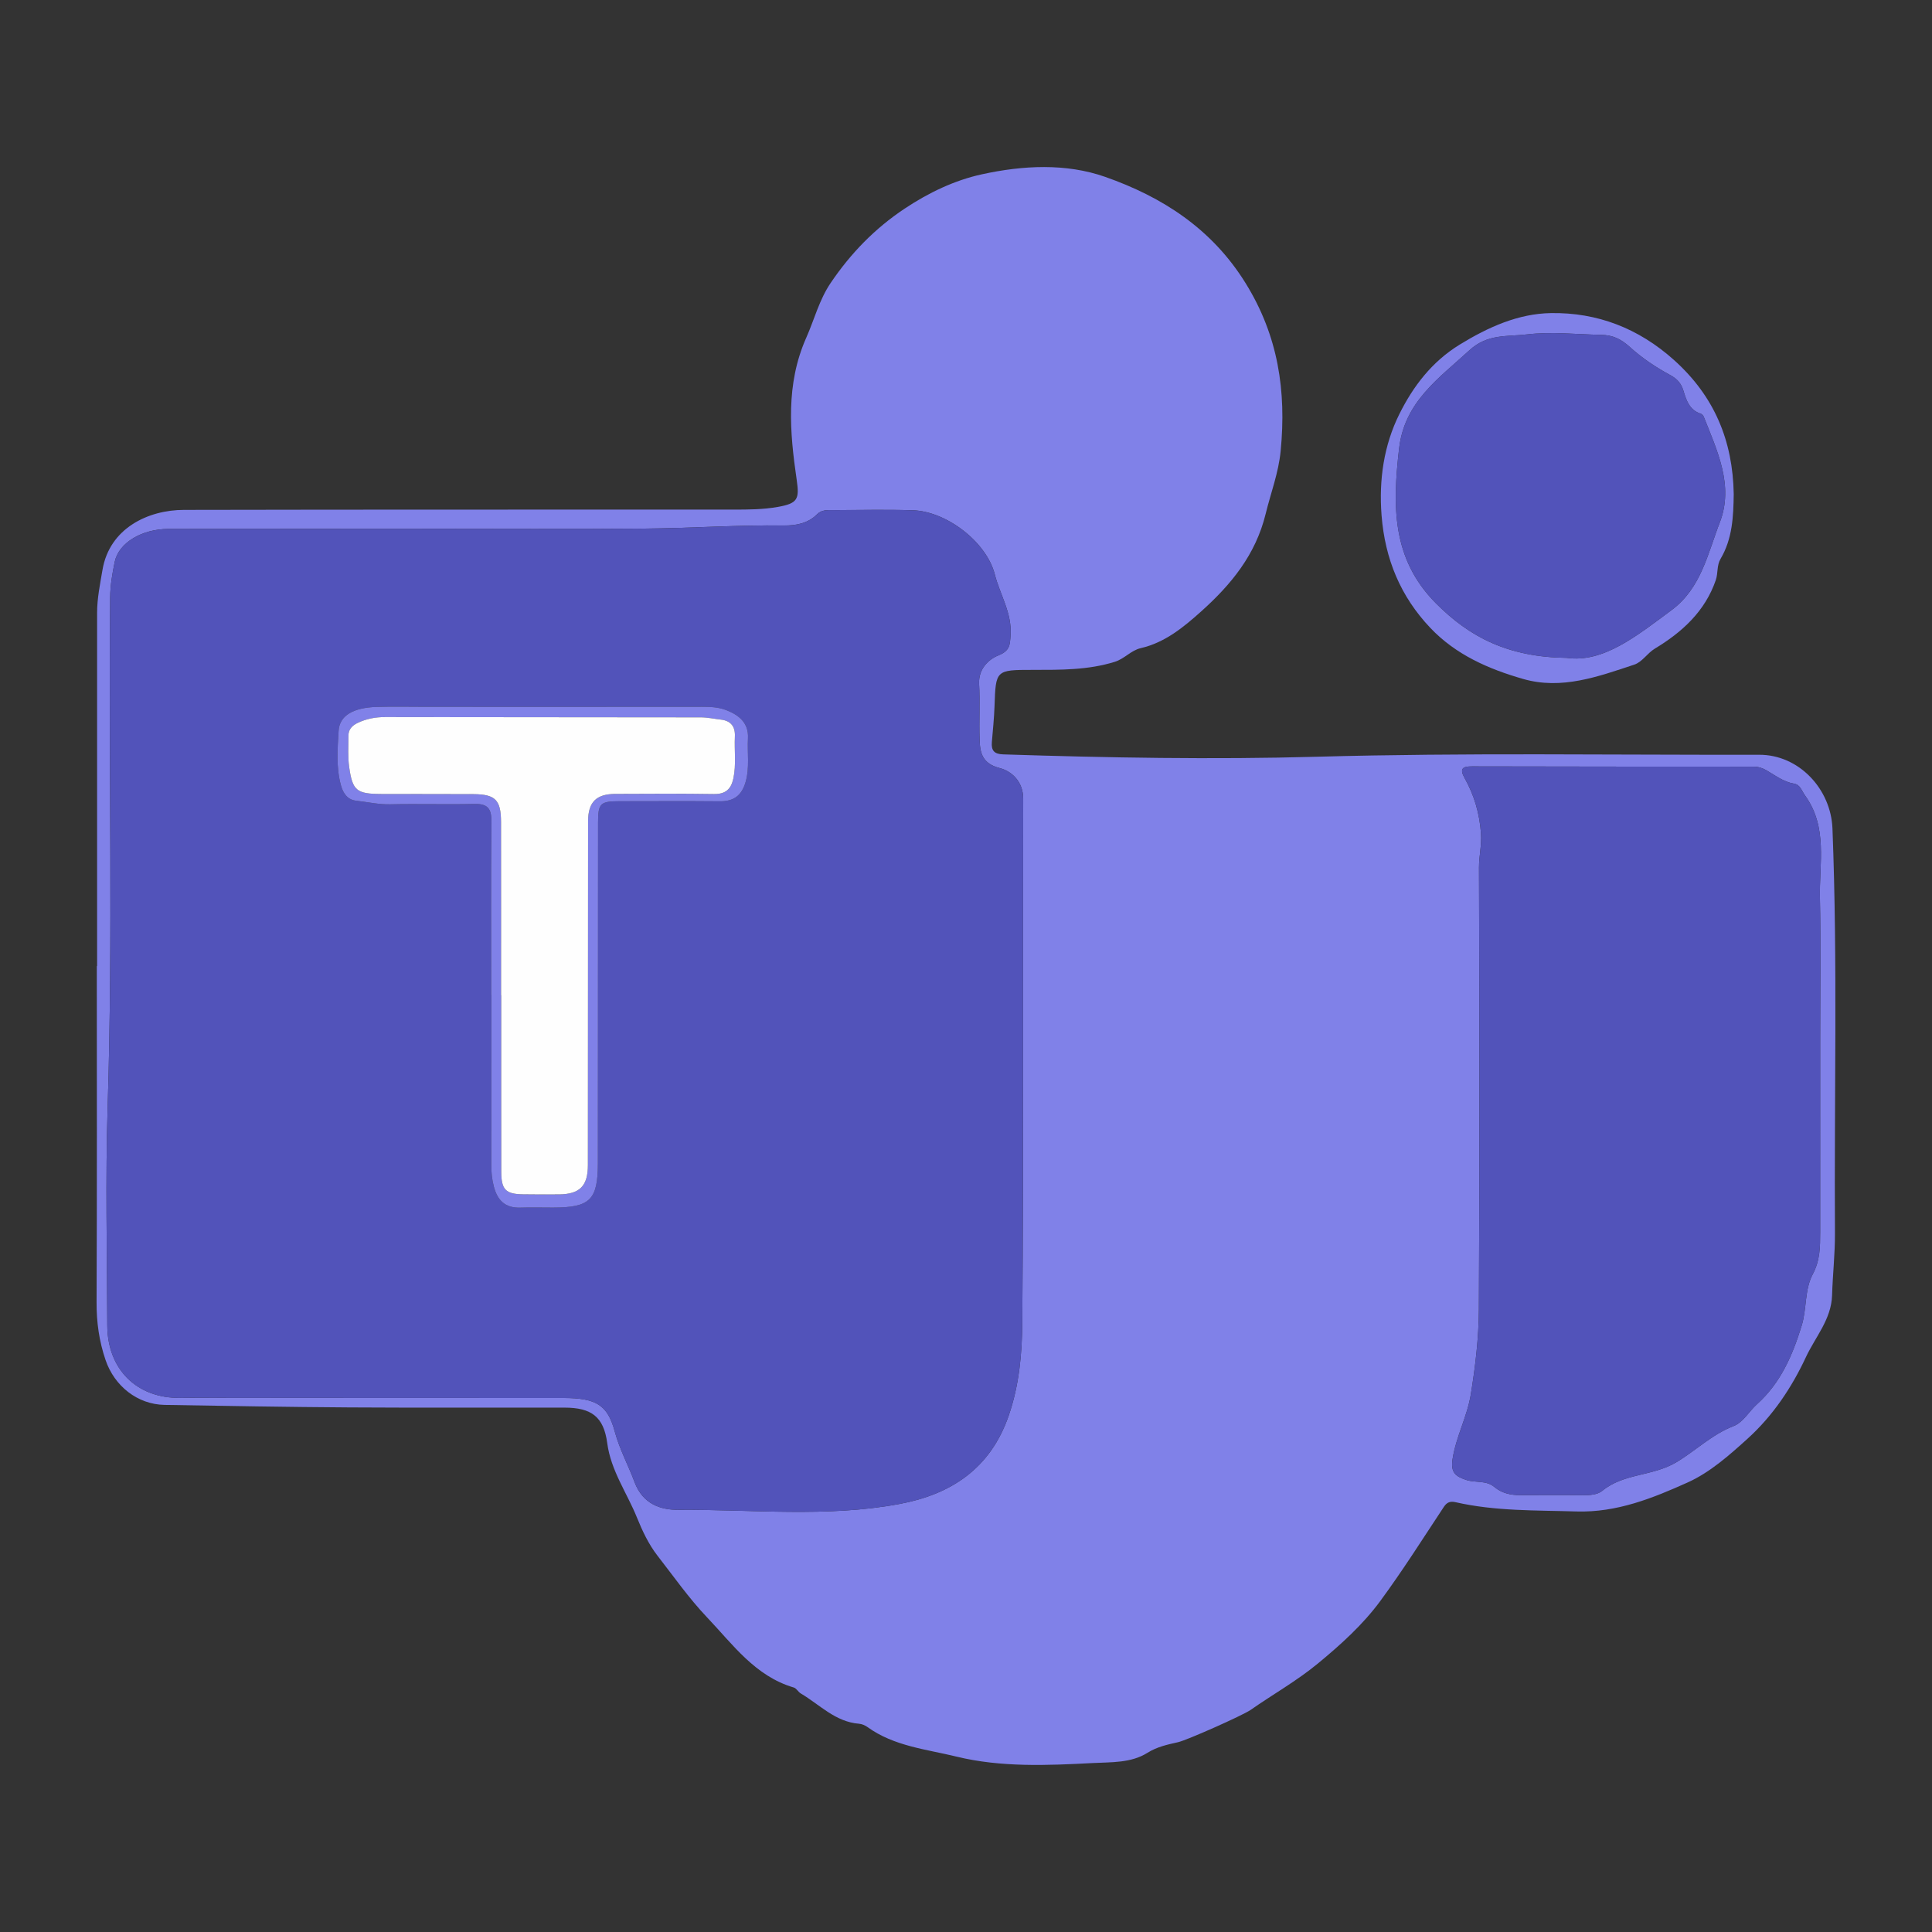 <?xml version="1.0" encoding="utf-8"?>
<!-- Generator: Adobe Illustrator 17.0.0, SVG Export Plug-In . SVG Version: 6.00 Build 0)  -->
<!DOCTYPE svg PUBLIC "-//W3C//DTD SVG 1.1//EN" "http://www.w3.org/Graphics/SVG/1.1/DTD/svg11.dtd">
<svg version="1.1" id="Layer_1" xmlns="http://www.w3.org/2000/svg" xmlns:xlink="http://www.w3.org/1999/xlink" x="0px" y="0px"
	 width="200px" height="200px" viewBox="0 0 200 200" enable-background="new 0 0 200 200" xml:space="preserve">
<rect x="0" y="0" width="200" height="200" fill="#333333" stroke="none"/>
<rect x="-207.667" width="200" height="200"/>
<g>
	<path fill="#8081E8" d="M10.052,100.011c0-12.189,0-24.378,0-36.567c0-1.509,0.307-2.976,0.558-4.456
		c0.731-4.305,4.718-6.197,8.425-6.205c18.984-0.04,37.969-0.025,56.953-0.03c1.505,0,2.999-0.009,4.501-0.271
		c2.107-0.368,2.276-0.814,1.984-2.814c-0.722-4.949-1.149-9.894,0.992-14.711c0.842-1.895,1.334-3.912,2.539-5.688
		c2.077-3.06,4.567-5.627,7.649-7.675c2.477-1.646,5.155-2.931,7.999-3.552c4.228-0.924,8.688-1.163,12.762,0.27
		c5.907,2.077,11.029,5.354,14.525,10.993c3.384,5.459,4.235,11.164,3.636,17.367c-0.221,2.288-1.023,4.344-1.55,6.505
		c-1.042,4.278-3.61,7.365-6.695,10.13c-1.81,1.622-3.739,3.214-6.238,3.788c-1.011,0.232-1.683,1.103-2.69,1.416
		c-2.774,0.864-5.617,0.833-8.465,0.834c-3.868,0.001-3.854,0-3.985,3.786c-0.043,1.233-0.172,2.463-0.275,3.694
		c-0.073,0.869,0.24,1.238,1.179,1.268c10.829,0.349,21.667,0.546,32.493,0.244c15.255-0.426,30.508-0.175,45.761-0.205
		c4.142-0.008,7.427,3.567,7.586,7.632c0.545,13.958,0.173,27.921,0.258,41.881c0.013,2.148-0.234,4.296-0.298,6.445
		c-0.074,2.484-1.737,4.317-2.707,6.396c-1.465,3.141-3.41,6.065-6.04,8.446c-1.911,1.731-3.91,3.499-6.19,4.526
		c-3.616,1.628-7.351,3.135-11.522,3.008c-4.191-0.128-8.387-0.018-12.51-0.957c-0.532-0.121-0.888-0.02-1.218,0.479
		c-2.167,3.275-4.266,6.604-6.594,9.763c-1.81,2.456-4.089,4.508-6.457,6.461c-2.186,1.803-4.643,3.18-6.947,4.793
		c-0.813,0.569-6.598,3.14-7.528,3.348c-1.089,0.244-2.165,0.473-3.155,1.095c-1.712,1.076-3.758,0.96-5.64,1.06
		c-4.723,0.251-9.544,0.457-14.132-0.665c-3.095-0.758-6.461-1.07-9.202-3.051c-0.253-0.183-0.585-0.328-0.892-0.352
		c-2.455-0.193-4.071-1.982-6.021-3.131c-0.273-0.161-0.453-0.538-0.733-0.62c-3.998-1.174-6.31-4.462-8.968-7.255
		c-1.875-1.971-3.453-4.228-5.132-6.383c-0.926-1.19-1.588-2.61-2.127-3.945c-1.031-2.557-2.699-4.85-3.079-7.705
		c-0.366-2.75-1.644-3.682-4.426-3.685c-7.443-0.009-14.886,0.024-22.328-0.022c-6.357-0.04-12.713-0.155-19.069-0.26
		c-2.807-0.047-5.193-1.953-6.109-4.637c-0.669-1.959-0.943-3.923-0.933-5.998c0.052-11.595,0.025-23.191,0.025-34.787
		C10.034,100.011,10.043,100.011,10.052,100.011z M43.644,54.739c0,0.004,0,0.008,0,0.012c-8.737,0-17.474-0.008-26.21,0.005
		c-2.745,0.004-5.149,1.43-5.558,3.409c-0.247,1.197-0.46,2.414-0.472,3.665c-0.168,17.569,0.297,35.14-0.259,52.711
		c-0.239,7.543-0.06,15.099-0.039,22.65c0.013,4.517,3.009,7.577,7.563,7.516c1.672-0.022,3.344-0.002,5.016-0.002
		c11.541,0.003,23.082,0.002,34.623,0.013c3.423,0.003,4.585,0.707,5.337,3.488c0.495,1.829,1.394,3.474,2.039,5.208
		c0.868,2.335,2.767,2.895,4.56,2.882c7.631-0.053,15.312,0.809,22.884-0.608c5.307-0.993,9.388-3.643,11.289-9.135
		c1.1-3.178,1.384-6.441,1.409-9.659c0.14-18.066,0.051-36.133,0.095-54.2c0.004-1.811-1.215-2.869-2.427-3.182
		c-1.798-0.465-2.038-1.547-2.086-2.927c-0.067-1.929,0.051-3.866-0.051-5.792c-0.083-1.566,1.002-2.55,2.014-2.957
		c1.195-0.48,1.173-1.115,1.241-2.051c0.167-2.312-1.095-4.227-1.636-6.339c-0.849-3.31-4.951-6.513-8.492-6.625
		c-2.748-0.086-5.5-0.017-8.251-0.018c-0.592,0-1.179-0.044-1.659,0.44c-0.943,0.952-2.209,1.168-3.43,1.153
		c-4.794-0.058-9.576,0.28-14.364,0.322C59.068,54.789,51.356,54.739,43.644,54.739z M188.425,107.823
		c0-4.96,0.079-9.923-0.027-14.881c-0.076-3.575,0.834-7.309-1.545-10.6c-0.339-0.469-0.492-1.105-1.103-1.208
		c-1.107-0.187-1.96-0.852-2.878-1.385c-0.445-0.258-0.866-0.386-1.363-0.386c-9.705-0.003-19.411-0.003-29.116-0.028
		c-0.972-0.002-1.329,0.228-0.789,1.187c1.011,1.795,1.562,3.689,1.709,5.786c0.084,1.206-0.213,2.324-0.209,3.498
		c0.05,15.259,0.072,30.518-0.012,45.776c-0.016,2.931-0.362,5.872-0.838,8.787c-0.374,2.293-1.521,4.336-1.88,6.649
		c-0.22,1.416,0.278,1.805,1.397,2.181c0.96,0.323,2.074,0.017,2.916,0.725c0.79,0.664,1.712,0.853,2.703,0.852
		c2.157-0.003,4.314-0.021,6.47,0.006c0.724,0.009,1.514-0.047,2.015-0.459c2.214-1.822,5.192-1.484,7.646-2.943
		c2.002-1.191,3.696-2.888,5.932-3.75c1.003-0.387,1.612-1.534,2.433-2.271c2.472-2.22,3.694-5.109,4.627-8.142
		c0.531-1.728,0.289-3.714,1.141-5.308c0.772-1.444,0.769-2.86,0.77-4.352C188.427,120.979,188.425,114.401,188.425,107.823z"/>
	<path fill="#8081E8" d="M179.475,51.139c-0.031,2.339-0.133,4.638-1.365,6.716c-0.4,0.674-0.249,1.484-0.488,2.185
		c-1.107,3.235-3.482,5.397-6.302,7.098c-0.805,0.486-1.313,1.392-2.144,1.666c-3.733,1.233-7.505,2.633-11.514,1.478
		c-3.57-1.028-6.949-2.498-9.586-5.274c-3.104-3.267-4.7-7.148-5.056-11.643c-0.292-3.691,0.239-7.281,1.841-10.5
		c1.411-2.836,3.339-5.409,6.249-7.194c2.96-1.816,6.072-3.207,9.446-3.26c4.78-0.075,9.055,1.557,12.742,4.864
		C177.493,41.039,179.38,45.65,179.475,51.139z M162.197,68.104c3.785,0.538,7.27-2.302,10.847-4.949
		c3.057-2.262,3.749-5.874,4.99-9.076c1.476-3.808-0.27-7.42-1.666-10.948c-0.052-0.131-0.2-0.273-0.334-0.316
		c-1.144-0.371-1.474-1.399-1.762-2.355c-0.24-0.798-0.667-1.252-1.374-1.634c-1.486-0.802-2.949-1.79-4.141-2.872
		c-0.992-0.9-1.822-1.266-3.012-1.29c-2.562-0.052-5.107-0.348-7.69-0.045c-2.087,0.244-4.082-0.068-5.945,1.644
		c-3.177,2.922-6.726,5.326-7.281,10.198c-0.665,5.842-0.79,11.346,3.802,15.974C152.122,65.953,156.091,68.022,162.197,68.104z"/>
	<path fill="#5253BA" d="M43.644,54.739c7.712,0,15.425,0.05,23.136-0.018c4.788-0.043,9.57-0.38,14.364-0.322
		c1.221,0.015,2.487-0.201,3.43-1.153c0.48-0.484,1.067-0.441,1.659-0.44c2.75,0.001,5.503-0.068,8.251,0.018
		c3.54,0.111,7.643,3.315,8.492,6.625c0.542,2.112,1.804,4.028,1.636,6.339c-0.068,0.936-0.046,1.571-1.241,2.051
		c-1.012,0.406-2.097,1.39-2.014,2.957c0.102,1.926-0.016,3.863,0.051,5.792c0.048,1.381,0.288,2.463,2.086,2.927
		c1.212,0.313,2.431,1.371,2.427,3.182c-0.043,18.067,0.046,36.134-0.095,54.2c-0.025,3.219-0.309,6.481-1.409,9.659
		c-1.901,5.492-5.982,8.142-11.289,9.135c-7.571,1.417-15.253,0.555-22.884,0.608c-1.793,0.012-3.692-0.547-4.56-2.882
		c-0.645-1.734-1.544-3.379-2.039-5.208c-0.752-2.782-1.914-3.485-5.337-3.488c-11.541-0.011-23.082-0.009-34.623-0.013
		c-1.672,0-3.344-0.021-5.016,0.002c-4.555,0.061-7.551-2.999-7.563-7.516c-0.021-7.55-0.2-15.107,0.039-22.65
		c0.557-17.57,0.092-35.141,0.259-52.711c0.012-1.252,0.225-2.468,0.472-3.665c0.409-1.979,2.813-3.406,5.558-3.409
		c8.737-0.012,17.474-0.005,26.21-0.005C43.644,54.747,43.644,54.743,43.644,54.739z M50.846,102.97c0.005,0,0.01,0,0.014,0
		c0,5.875,0.003,11.749-0.003,17.624c-0.001,0.757,0.07,1.487,0.264,2.23c0.375,1.437,1.172,2.234,2.722,2.188
		c1.131-0.033,2.263-0.004,3.395-0.005c3.852-0.002,4.652-0.791,4.654-4.607c0.006-11.749,0.008-23.499,0.018-35.248
		c0.002-1.998,0.227-2.208,2.248-2.209c3.449-0.002,6.899-0.024,10.348,0.008c1.456,0.014,2.282-0.601,2.684-2.02
		c0.424-1.498,0.156-2.998,0.239-4.494c0.089-1.613-0.944-2.425-2.268-2.932c-0.803-0.307-1.669-0.341-2.54-0.34
		c-9.54,0.014-19.079,0.006-28.619,0.004c-1.671,0-3.343-0.038-5.012,0.011c-2.421,0.071-3.847,0.896-3.938,2.481
		c-0.107,1.867-0.268,3.76,0.237,5.62c0.235,0.863,0.707,1.512,1.582,1.609c1.17,0.128,2.317,0.399,3.518,0.372
		c2.909-0.065,5.822,0.031,8.73-0.038c1.352-0.032,1.763,0.474,1.751,1.799C50.815,91.005,50.846,96.988,50.846,102.97z"/>
	<path fill="#5253BA" d="M188.425,107.823c0,6.578,0.001,13.156-0.001,19.734c-0.001,1.491,0.002,2.908-0.77,4.352
		c-0.852,1.594-0.61,3.58-1.141,5.308c-0.933,3.033-2.155,5.923-4.627,8.142c-0.821,0.738-1.43,1.885-2.433,2.271
		c-2.235,0.862-3.929,2.559-5.932,3.75c-2.454,1.459-5.432,1.121-7.646,2.943c-0.501,0.412-1.29,0.468-2.015,0.459
		c-2.156-0.027-4.313-0.008-6.47-0.006c-0.991,0.001-1.913-0.187-2.703-0.852c-0.842-0.708-1.955-0.402-2.916-0.725
		c-1.118-0.376-1.616-0.765-1.397-2.181c0.359-2.313,1.505-4.356,1.88-6.649c0.476-2.916,0.821-5.856,0.838-8.787
		c0.084-15.258,0.061-30.518,0.012-45.776c-0.004-1.174,0.293-2.292,0.209-3.498c-0.146-2.096-0.698-3.991-1.709-5.786
		c-0.54-0.959-0.183-1.19,0.789-1.187c9.705,0.024,19.411,0.025,29.116,0.028c0.497,0,0.918,0.128,1.363,0.386
		c0.918,0.533,1.771,1.197,2.878,1.385c0.611,0.103,0.764,0.739,1.103,1.208c2.379,3.291,1.469,7.025,1.545,10.6
		C188.505,97.9,188.425,102.862,188.425,107.823z"/>
	<path fill="#5253BA" d="M162.197,68.104c-6.107-0.082-10.075-2.151-13.566-5.669c-4.592-4.628-4.467-10.132-3.802-15.974
		c0.555-4.872,4.103-7.276,7.281-10.198c1.862-1.713,3.857-1.4,5.945-1.644c2.584-0.302,5.128-0.007,7.69,0.045
		c1.19,0.024,2.02,0.39,3.012,1.29c1.192,1.082,2.655,2.069,4.141,2.872c0.708,0.382,1.134,0.836,1.374,1.634
		c0.288,0.955,0.618,1.984,1.762,2.355c0.134,0.043,0.282,0.185,0.334,0.316c1.396,3.529,3.143,7.14,1.666,10.948
		c-1.241,3.201-1.933,6.813-4.99,9.076C169.467,65.802,165.982,68.642,162.197,68.104z"/>
	<path fill="#8081E8" d="M50.846,102.97c0-5.983-0.031-11.965,0.024-17.947c0.012-1.324-0.398-1.831-1.751-1.799
		c-2.909,0.069-5.821-0.027-8.73,0.038c-1.201,0.027-2.348-0.243-3.518-0.372c-0.876-0.096-1.348-0.745-1.582-1.609
		c-0.505-1.86-0.344-3.753-0.237-5.62c0.091-1.584,1.517-2.409,3.938-2.481c1.669-0.049,3.341-0.012,5.012-0.011
		c9.54,0.002,19.079,0.01,28.619-0.004c0.871-0.001,1.737,0.032,2.54,0.34c1.324,0.507,2.357,1.32,2.268,2.932
		c-0.083,1.496,0.185,2.997-0.239,4.494c-0.402,1.418-1.228,2.034-2.684,2.02c-3.449-0.033-6.899-0.01-10.348-0.008
		c-2.021,0.001-2.247,0.211-2.248,2.209c-0.01,11.749-0.012,23.499-0.018,35.248c-0.002,3.816-0.801,4.605-4.654,4.607
		c-1.132,0-2.264-0.029-3.395,0.005c-1.55,0.046-2.347-0.751-2.722-2.188c-0.194-0.743-0.265-1.473-0.264-2.23
		c0.006-5.875,0.003-11.749,0.003-17.624C50.856,102.97,50.851,102.97,50.846,102.97z M51.869,103.036c0.006,0,0.011,0,0.017,0
		c0,6.091-0.008,12.182,0.005,18.273c0.004,1.85,0.465,2.305,2.259,2.328c1.24,0.016,2.48,0.022,3.719,0.008
		c2.155-0.024,2.987-0.876,2.989-3.037c0.006-11.859,0.008-23.717,0.019-35.576c0.002-2.001,0.849-2.84,2.83-2.844
		c3.396-0.007,6.792-0.042,10.187,0.014c1.205,0.02,1.782-0.502,2.021-1.607c0.312-1.443,0.091-2.9,0.16-4.348
		c0.049-1.028-0.41-1.635-1.459-1.753c-0.692-0.078-1.383-0.231-2.075-0.232c-10.888-0.018-21.777-0.01-32.665-0.03
		c-0.995-0.002-1.923,0.171-2.815,0.588c-0.572,0.267-0.996,0.66-0.991,1.345c0.007,1.077-0.073,2.168,0.075,3.227
		c0.346,2.467,0.771,2.791,3.322,2.804c3.18,0.016,6.361-0.006,9.541,0.015c2.271,0.014,2.855,0.604,2.858,2.876
		C51.875,91.069,51.869,97.052,51.869,103.036z"/>
	<path fill="#FEFEFE" d="M51.869,103.036c0-5.983,0.006-11.967-0.003-17.95c-0.004-2.272-0.587-2.862-2.858-2.876
		c-3.18-0.02-6.361,0.001-9.541-0.015c-2.551-0.013-2.976-0.337-3.322-2.804c-0.149-1.058-0.068-2.15-0.075-3.227
		c-0.005-0.684,0.42-1.078,0.991-1.345c0.891-0.416,1.82-0.59,2.815-0.588c10.888,0.02,21.777,0.012,32.665,0.03
		c0.692,0.001,1.383,0.154,2.075,0.232c1.049,0.118,1.508,0.725,1.459,1.753c-0.069,1.449,0.152,2.905-0.16,4.348
		c-0.239,1.105-0.815,1.627-2.021,1.607c-3.395-0.056-6.791-0.021-10.187-0.014c-1.98,0.004-2.828,0.843-2.83,2.844
		c-0.012,11.859-0.013,23.717-0.019,35.576c-0.001,2.161-0.834,3.013-2.989,3.037c-1.24,0.014-2.48,0.008-3.719-0.008
		c-1.794-0.023-2.255-0.477-2.259-2.328c-0.013-6.091-0.005-12.182-0.005-18.273C51.88,103.036,51.874,103.036,51.869,103.036z"/>
</g>
</svg>
